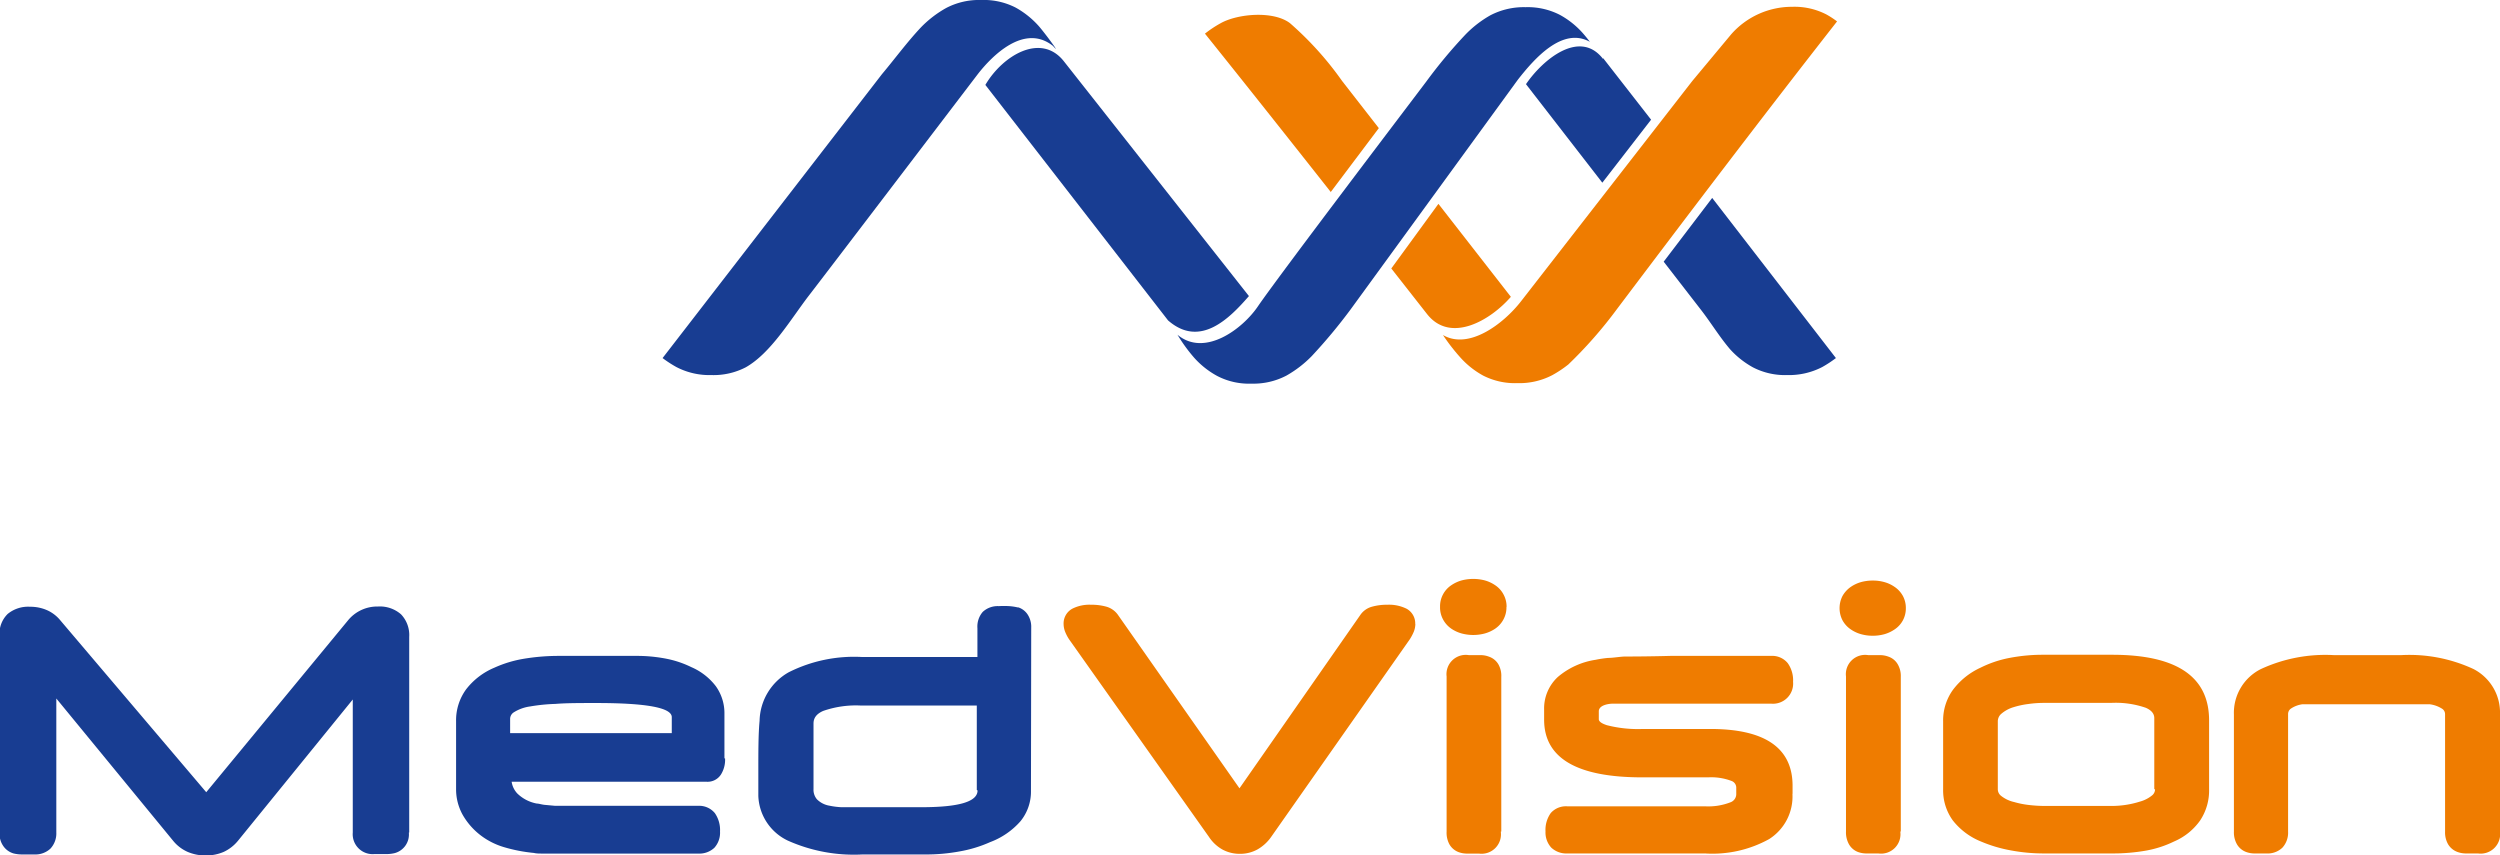 <svg xmlns="http://www.w3.org/2000/svg" viewBox="0 0 198.43 67.9"><defs><style>.a{fill:#183d92;}.a,.b{fill-rule:evenodd;}.b{fill:#ef7c00;}</style></defs><title>Ресурс 1</title><path class="a" d="M64.18,23.49c-1.41,1.84-3,4.55-5,5.67a5.56,5.56,0,0,1-2.72.61,5.68,5.68,0,0,1-2.78-.64,9.29,9.29,0,0,1-1.09-.71L70,5.89c1-1.19,2-2.55,3.09-3.71a8.68,8.68,0,0,1,2-1.54A5.64,5.64,0,0,1,77.9,0a5.54,5.54,0,0,1,2.71.6,7,7,0,0,1,1.83,1.46c.5.57,1.71,2.22,1.26,1.72l-.13-.14c-2.3-1.82-4.87.86-5.91,2.18-.31.4-12.3,16.15-13.48,17.67ZM127.24,4.61l3.81,4.89-3.87,5-6.06-7.82c1.37-2,4.29-4.38,6.12-2Zm8.66,11.1,9.82,12.71a9.16,9.16,0,0,1-1.08.71,5.75,5.75,0,0,1-2.79.64,5.54,5.54,0,0,1-2.71-.61,7,7,0,0,1-1.83-1.45c-.85-1-1.51-2.1-2.31-3.13l-2.95-3.81,3.85-5.06ZM120.48,6.32c1.28-1.63,3.52-4.22,5.71-3-.17-.23-.36-.46-.56-.69a6.77,6.77,0,0,0-1.82-1.45,5.58,5.58,0,0,0-2.72-.61,5.75,5.75,0,0,0-2.79.64,8.72,8.72,0,0,0-2,1.55,39.45,39.45,0,0,0-3.09,3.71c-1,1.33-11.69,15.39-13.37,17.85-1.2,1.77-4.21,4.06-6.38,2.25l.06.1a12.76,12.76,0,0,0,1.26,1.72,6.78,6.78,0,0,0,1.83,1.45,5.45,5.45,0,0,0,2.72.61,5.63,5.63,0,0,0,2.78-.64,9,9,0,0,0,2-1.54,42.18,42.18,0,0,0,3.09-3.71L120.48,6.32Zm-42.27.42,14.5,18.69c2.54,2.22,4.87-.15,6.42-1.93L84.43,4.85C82.6,2.56,79.56,4.43,78.21,6.74Z"></path><path class="b" d="M113.27,24.93l-2.84-3.62,3.74-5.13,5.75,7.38c-1.64,1.89-4.8,3.72-6.65,1.37Zm-7.66-9.71C102.28,11,99,6.86,95.64,2.67a9,9,0,0,1,1.25-.83c1.36-.76,4.19-1,5.5,0a25.87,25.87,0,0,1,4.13,4.58l2.92,3.75-3.83,5.09Zm18.87,13.71a34.52,34.52,0,0,0,3.87-4.41c5.76-7.64,11.45-15.14,17.46-22.82a6.7,6.7,0,0,0-.86-.56,5.52,5.52,0,0,0-2.71-.6,6.42,6.42,0,0,0-4.83,2.18l-3.09,3.71L120.73,23.91c-1.38,1.78-4.14,3.89-6.2,2.68a15.4,15.4,0,0,0,1.36,1.76,6.81,6.81,0,0,0,1.83,1.46,5.54,5.54,0,0,0,2.71.6,5.64,5.64,0,0,0,2.79-.64A9.2,9.2,0,0,0,124.48,28.93Z"></path><path class="b" d="M112.34,49.52a1.74,1.74,0,0,1-.12.61,4,4,0,0,1-.32.61h0l-11,15.68h0a3.35,3.35,0,0,1-1.09,1,2.83,2.83,0,0,1-1.38.35,2.87,2.87,0,0,1-1.4-.34,3.1,3.1,0,0,1-1.07-1h0L84.86,50.75h0a3.27,3.27,0,0,1-.32-.61,1.74,1.74,0,0,1-.12-.61,1.33,1.33,0,0,1,.68-1.21A3,3,0,0,1,86.61,48h0a4.37,4.37,0,0,1,1.23.16,1.7,1.7,0,0,1,.87.61h0l9.67,13.8L108,48.77a1.64,1.64,0,0,1,.88-.61h0a4.37,4.37,0,0,1,1.23-.16,3.13,3.13,0,0,1,1.54.32,1.33,1.33,0,0,1,.68,1.21ZM198.43,66a1.55,1.55,0,0,1-1.75,1.74c-.4,0-.73,0-1,0h0a1.93,1.93,0,0,1-.63-.12,1.44,1.44,0,0,1-.74-.61,1.9,1.9,0,0,1-.24-1V56.68a.51.51,0,0,0-.21-.41h0a2.4,2.4,0,0,0-1-.37h0l-.33,0-.48,0-.67,0h-7.18l-.62,0h0l-.48,0h0l-.36,0h0a2.16,2.16,0,0,0-.93.36.53.53,0,0,0-.2.42V66a1.77,1.77,0,0,1-.45,1.28,1.69,1.69,0,0,1-1.27.46c-.41,0-.73,0-1,0h0a1.93,1.93,0,0,1-.59-.11h0a1.4,1.4,0,0,1-.75-.62h0a1.9,1.9,0,0,1-.24-1v-9.3a3.88,3.88,0,0,1,2.13-3.6A12.16,12.16,0,0,1,185.27,52h5.29a12.08,12.08,0,0,1,5.76,1.1,3.88,3.88,0,0,1,2.11,3.58V66Zm-23.09-3.36a4.3,4.3,0,0,1-.71,2.48,4.87,4.87,0,0,1-2.07,1.67h0a8.48,8.48,0,0,1-2.2.72,15.2,15.2,0,0,1-2.73.23h-5.37a14.09,14.09,0,0,1-2.64-.24,11,11,0,0,1-2.39-.71h0A5.4,5.4,0,0,1,155,65.12a4.07,4.07,0,0,1-.77-2.46v-5.4a4.16,4.16,0,0,1,.76-2.48A5.68,5.68,0,0,1,157.19,53a8.84,8.84,0,0,1,2.31-.78,14,14,0,0,1,2.75-.25h5.39q7.71,0,7.7,5.22v5.43Zm-4.35,0V57c0-.35-.22-.62-.67-.82a7.33,7.33,0,0,0-2.77-.39h-5.26a8.89,8.89,0,0,0-1.31.09,6.79,6.79,0,0,0-1.16.25h0a2.65,2.65,0,0,0-1,.55.79.79,0,0,0-.25.57h0v5.4a.66.66,0,0,0,.25.51h0a2.57,2.57,0,0,0,1.05.5h0a7,7,0,0,0,1.14.23,10.93,10.93,0,0,0,1.33.08h5.25a7.49,7.49,0,0,0,1.17-.09,7.26,7.26,0,0,0,1.07-.25,2.62,2.62,0,0,0,1-.51h0a.62.62,0,0,0,.22-.47ZM150.83,66a1.54,1.54,0,0,1-1.74,1.74c-.41,0-.73,0-1,0a1.93,1.93,0,0,1-.63-.12,1.39,1.39,0,0,1-.71-.62,1.93,1.93,0,0,1-.23-1V53.69A1.53,1.53,0,0,1,148.29,52q.6,0,1,0a1.9,1.9,0,0,1,.6.12,1.36,1.36,0,0,1,.74.61,1.84,1.84,0,0,1,.24,1V66Zm.44-17.77a2,2,0,0,1-.23,1,2,2,0,0,1-.68.74h0a2.78,2.78,0,0,1-.8.37,3.41,3.41,0,0,1-.92.12,3.34,3.34,0,0,1-.91-.12,2.72,2.72,0,0,1-.81-.37h0a2.08,2.08,0,0,1-.68-.74,2.12,2.12,0,0,1,0-1.92,2.17,2.17,0,0,1,.68-.74h0a2.78,2.78,0,0,1,.8-.37h0a3.46,3.46,0,0,1,.92-.12,3.36,3.36,0,0,1,.92.12h0a2.67,2.67,0,0,1,.8.37h0a2.07,2.07,0,0,1,.68.74,2,2,0,0,1,.23,1Zm-9,14.78a4,4,0,0,1-1.85,3.59,9.29,9.29,0,0,1-5.09,1.14H124.41a1.74,1.74,0,0,1-1.28-.46,1.78,1.78,0,0,1-.46-1.29,2.29,2.29,0,0,1,.42-1.46A1.6,1.6,0,0,1,124.4,64h10.95a4.84,4.84,0,0,0,2-.32.69.69,0,0,0,.46-.63v-.55a.57.57,0,0,0-.39-.52,4.53,4.53,0,0,0-1.83-.28h-5.25q-7.78,0-7.78-4.58v-.8a3.4,3.4,0,0,1,1.08-2.58,6,6,0,0,1,3-1.37,9.09,9.09,0,0,1,1-.15c.37,0,.79-.08,1.28-.11.34,0,1.83,0,3.65-.05l8,0a1.59,1.59,0,0,1,1.33.58,2.35,2.35,0,0,1,.42,1.48,1.6,1.6,0,0,1-1.75,1.73H128.71l-.67,0h0c-.35,0-1.14.11-1.14.61v.62c0,.18.21.34.64.48a9.89,9.89,0,0,0,2.85.3h5.36c4.35,0,6.53,1.51,6.53,4.51V63Zm-23.15,3a1.54,1.54,0,0,1-1.74,1.74c-.4,0-.73,0-1,0a1.92,1.92,0,0,1-.62-.12,1.41,1.41,0,0,1-.72-.62,1.93,1.93,0,0,1-.22-1V53.69A1.53,1.53,0,0,1,116.59,52c.4,0,.72,0,1,0a1.83,1.83,0,0,1,.59.12,1.38,1.38,0,0,1,.75.61,1.83,1.83,0,0,1,.23,1V66Zm.45-17.84a2,2,0,0,1-.24,1,2.05,2.05,0,0,1-.67.74h0a2.84,2.84,0,0,1-.81.37,3.55,3.55,0,0,1-1.83,0,2.72,2.72,0,0,1-.81-.37h0a2.05,2.05,0,0,1-.67-.74,2,2,0,0,1-.24-1,2,2,0,0,1,.24-1,2,2,0,0,1,.67-.73h0a2.78,2.78,0,0,1,.8-.37h0a3.63,3.63,0,0,1,1.85,0h0a2.78,2.78,0,0,1,.8.37h0a2,2,0,0,1,.67.73A2,2,0,0,1,119.58,48.18Z"></path><path class="a" d="M77.53,62.7V56h-9.2a7.9,7.9,0,0,0-3,.43c-.51.23-.76.54-.76,1v5.2a1.17,1.17,0,0,0,.27.81,1.82,1.82,0,0,0,1,.51h0a5.93,5.93,0,0,0,.94.12c.44,0,1,0,1.69,0h4.66c3,0,4.46-.44,4.46-1.33ZM32.45,66.08a1.53,1.53,0,0,1-1.11,1.63h0a2.79,2.79,0,0,1-.64.08c-.26,0-.59,0-1,0A1.58,1.58,0,0,1,28,66.08V55.52L18.9,66.72a3.21,3.21,0,0,1-1.13.89,3.53,3.53,0,0,1-1.44.29,3.57,3.57,0,0,1-1.45-.29,3.11,3.11,0,0,1-1.15-.89h0L4.47,55.44V66.08A1.77,1.77,0,0,1,4,67.36a1.76,1.76,0,0,1-1.28.46c-.39,0-.71,0-1,0a2.79,2.79,0,0,1-.64-.08h0a1.49,1.49,0,0,1-.84-.62,1.72,1.72,0,0,1-.28-1V50.43a2.2,2.2,0,0,1,.65-1.7,2.55,2.55,0,0,1,1.78-.57,3.27,3.27,0,0,1,1.34.27,2.87,2.87,0,0,1,1.06.81L16.37,62.88,27.63,49.23h0A3,3,0,0,1,30,48.14a2.55,2.55,0,0,1,1.83.62h0a2.38,2.38,0,0,1,.65,1.79V66.08Zm20.87-7.89V56.92c0-.75-2-1.12-6-1.12-1.29,0-2.37,0-3.23.07a14.37,14.37,0,0,0-2,.2h0a3.26,3.26,0,0,0-1.31.47.62.62,0,0,0-.29.5v1.15Zm4.23,2a2.2,2.2,0,0,1-.33,1.29,1.26,1.26,0,0,1-1.12.57H40.61a1.73,1.73,0,0,0,.44.92,3,3,0,0,0,1.56.81h0c.15,0,.35.07.59.1l.87.08c.25,0,1.63,0,3.35,0,2.88,0,7.26,0,8,0a1.61,1.61,0,0,1,1.32.58,2.35,2.35,0,0,1,.41,1.46,1.78,1.78,0,0,1-.45,1.29,1.74,1.74,0,0,1-1.28.46H44l-.92,0c-.28,0-.51,0-.7-.05h0a12.4,12.4,0,0,1-2.41-.47,5.75,5.75,0,0,1-1.77-.89h0a5.46,5.46,0,0,1-1.49-1.69,4.17,4.17,0,0,1-.51-2V57.24A4.16,4.16,0,0,1,37,54.71,5.53,5.53,0,0,1,39.23,53h0a9.38,9.38,0,0,1,2.33-.71,16.93,16.93,0,0,1,2.89-.23h6a12.09,12.09,0,0,1,2.42.22,8,8,0,0,1,2,.67h0a4.87,4.87,0,0,1,1.95,1.52,3.68,3.68,0,0,1,.68,2.2V60.2Zm24.28,2.57A3.73,3.73,0,0,1,81,65.18a6,6,0,0,1-2.41,1.66,10.18,10.18,0,0,1-2.38.73,14.51,14.51,0,0,1-2.8.25H68.46a12.85,12.85,0,0,1-5.93-1.1,4.09,4.09,0,0,1-2.34-3.55h0c0-.23,0-.52,0-.87s0-.74,0-1.09c0-1.6,0-2.92.1-4a4.53,4.53,0,0,1,2.31-3.85,11.54,11.54,0,0,1,5.86-1.21h9.12V49.86A1.78,1.78,0,0,1,78,48.57a1.73,1.73,0,0,1,1.27-.46,7,7,0,0,1,.83,0,4.3,4.3,0,0,1,.67.1h.06a1.41,1.41,0,0,1,.77.62,1.79,1.79,0,0,1,.25,1Z"></path></svg>